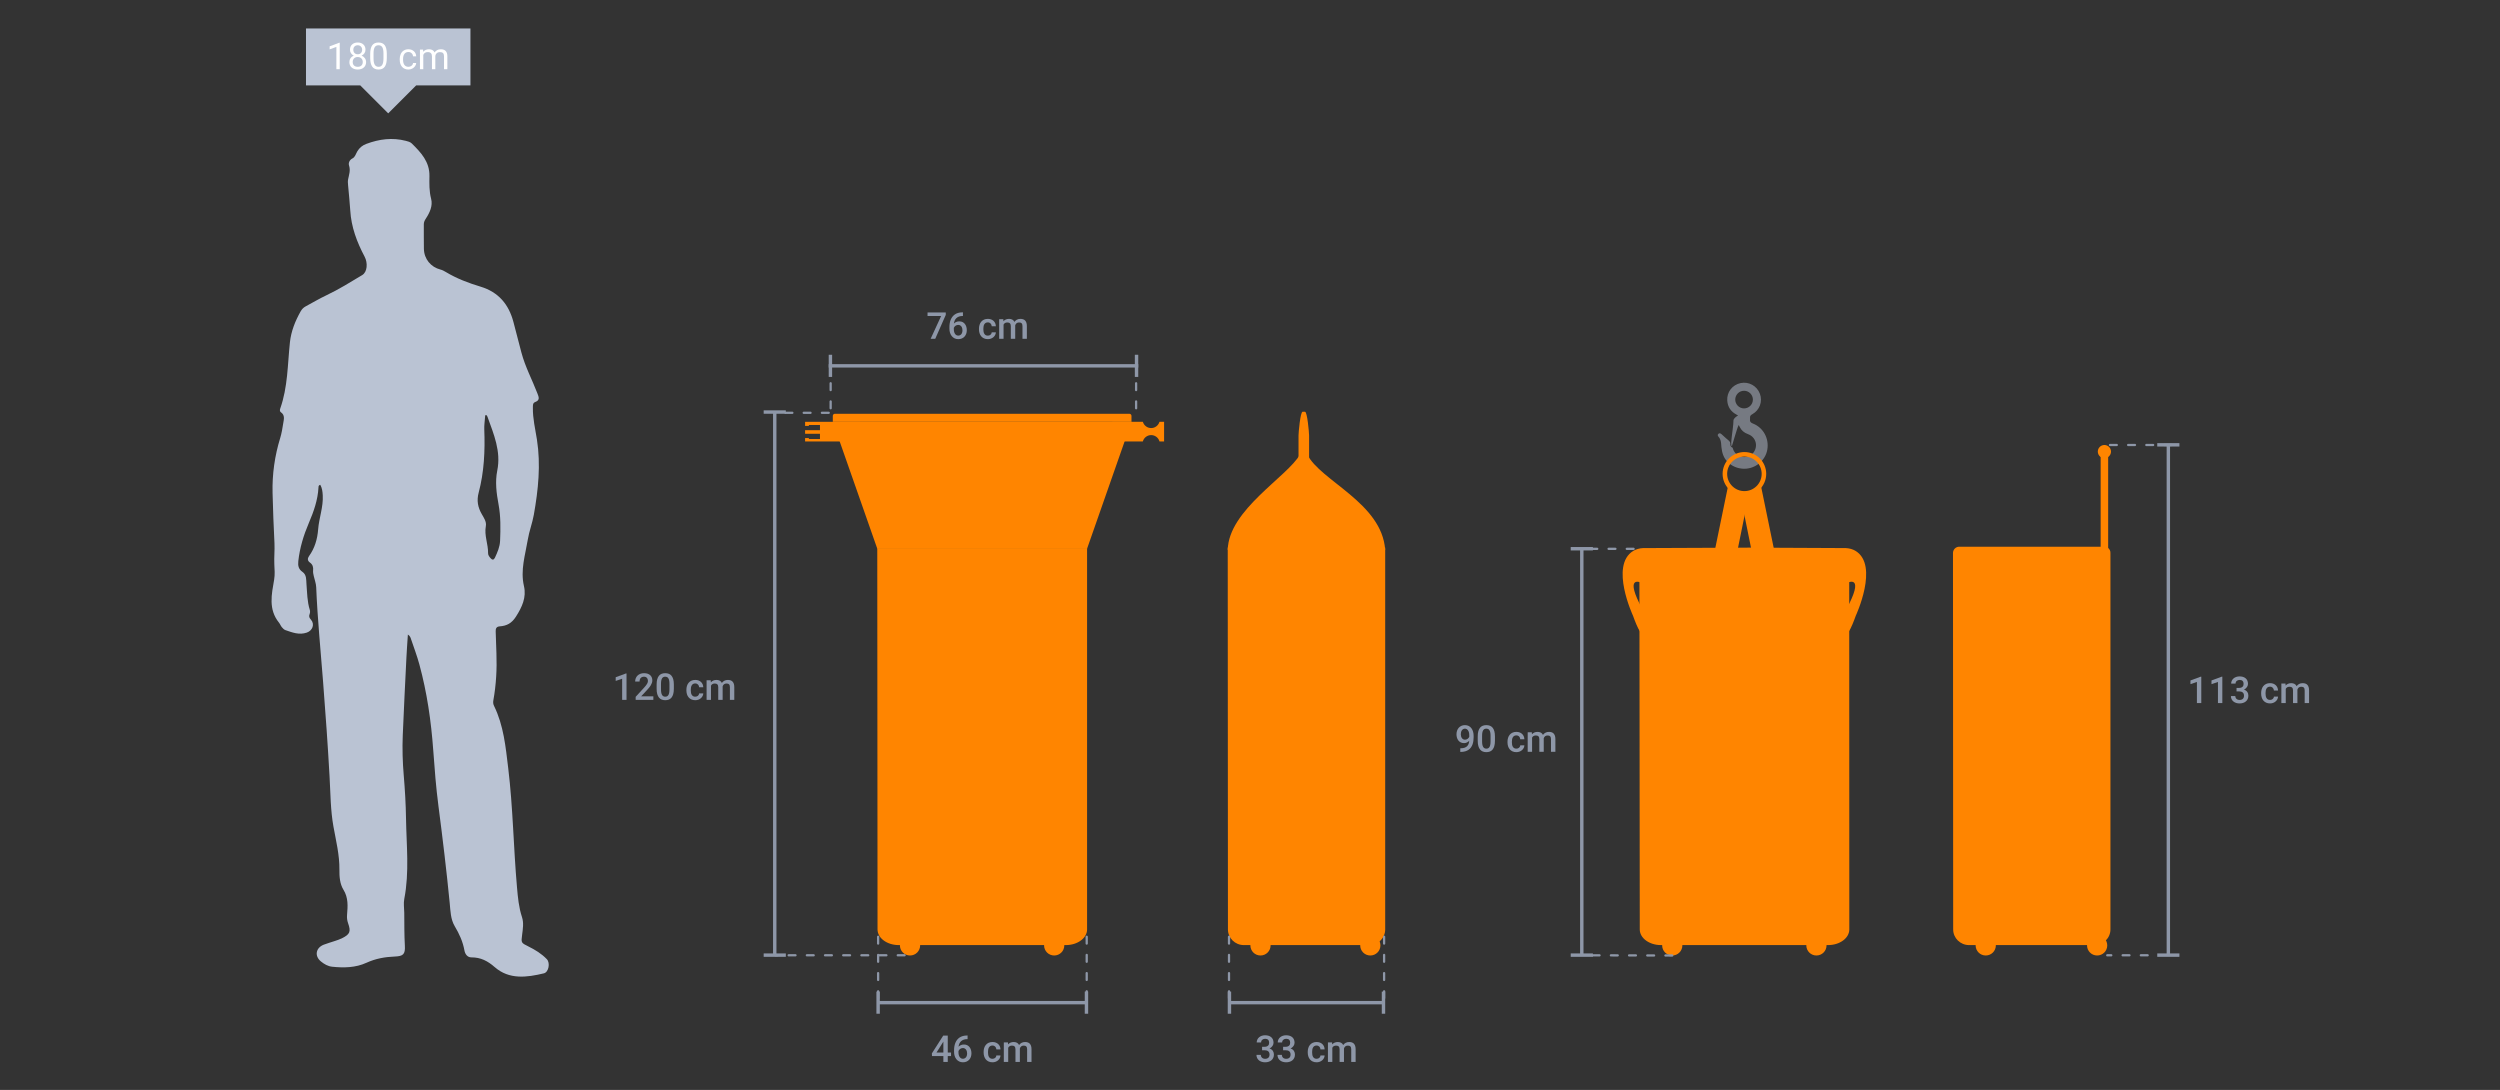 <?xml version="1.0" encoding="UTF-8"?>
<svg xmlns="http://www.w3.org/2000/svg" id="_7022" width="1100" height="479.581" viewBox="0 0 1100 479.581">
  <rect x="0" y="0" width="1100" height="479.581" fill="#333333" stroke="none"/>
  <defs>
    <style>.cls-1,.cls-2,.cls-3,.cls-4,.cls-5,.cls-6{fill:none;}.cls-7,.cls-8{fill:#bac3d3;}.cls-9{fill:#8e97a8;}.cls-10{fill:#8e97a8;}.cls-8{opacity:.5;}.cls-2,.cls-3,.cls-5{stroke:#8e97a8;}.cls-2,.cls-4,.cls-5{stroke-width:1.5px;}.cls-2,.cls-4,.cls-5,.cls-6{stroke-miterlimit:10;}.cls-3{stroke-dasharray:3 5;stroke-linecap:round;stroke-linejoin:round;}.cls-11{fill:#fff;}.cls-4{stroke:#8e97a8;}.cls-5{stroke-linecap:square;}.cls-6{stroke:#ff8500;stroke-width:2px;}.cls-12{fill:#ff8500;}</style>
  </defs>
  <path class="cls-7" d="M179.467,279.199c-.222,3.453-.468,6.637-.625,9.826-.566,11.51-1.159,23.02-1.627,34.534-.24,5.897-.062,11.79.438,17.687.528,6.227.896,12.482.991,18.729.179,11.854,1.541,23.747-.763,35.547-.4,2.046-.023,4.062-.005,6.093.044,4.844-.012,9.685.264,14.529.213,3.742-.749,4.59-4.454,4.731-4.31.165-8.434.901-12.45,2.743-4.761,2.184-9.961,2.28-15.115,1.736-1.838-.194-3.465-1.135-4.906-2.312-2.917-2.383-2.32-6.002,1.255-7.393,1.57-.611,3.207-1.048,4.803-1.595,1.062-.364,2.148-.698,3.148-1.196,3.577-1.78,4.054-2.929,2.73-6.666-.435-1.229-.553-2.417-.444-3.713.318-3.777.596-7.465-1.597-11.015-1.596-2.584-1.813-5.822-1.774-8.812.085-6.481-1.493-12.669-2.621-18.958-1.293-7.208-1.3-14.552-1.7-21.843-.767-13.964-1.777-27.907-2.858-41.85-1.076-13.868-2.465-27.717-3.029-41.621-.07-1.735-.724-3.279-1.072-4.917-.177-.83-.387-1.62-.292-2.471.157-1.42-.169-2.618-1.426-3.498-1.068-.747-1.089-1.803-.385-2.78,2.545-3.529,3.703-7.516,4.03-11.792.386-5.04,2.319-9.87,2.024-15.006-.093-1.614-.267-3.183-1.087-4.604-.8.178-.768.756-.792,1.197-.296,5.503-2.103,10.604-4.237,15.593-2.305,5.392-3.993,10.92-4.635,16.774-.22,2.005.084,3.559,1.831,4.761,1.876,1.291,1.61,3.533,1.758,5.335.314,3.843.287,7.701,1.484,11.433.178.556.097,1.297-.118,1.855-.383.999-.11,1.582.594,2.375,1.803,2.032.694,4.846-1.804,5.704-3.383,1.163-6.366-.046-9.409-1.082-.616-.21-1.161-.79-1.6-1.317-.488-.586-.745-1.362-1.225-1.956-4.765-5.883-3.258-12.457-2.136-18.994.384-2.237.179-4.468.074-6.721-.143-3.074.211-6.172.062-9.246-.359-7.405-.676-14.806-.839-22.221-.181-8.256.956-16.242,3.367-24.106.635-2.072.982-4.245,1.318-6.393.273-1.745.897-3.622-1.07-4.958-.484-.329-.436-1.036-.242-1.583,3.351-9.422,3.229-19.352,4.262-29.112.521-4.926,2.327-9.383,4.721-13.649.53-.944,1.243-1.683,2.207-2.198,3.037-1.623,5.999-3.402,9.108-4.871,5.483-2.59,10.605-5.794,15.785-8.905,2.233-1.341,2.526-5.309,1.039-8.111-3.373-6.358-5.881-13.016-6.309-20.321-.213-3.641-.64-7.27-.94-10.906-.075-.904-.184-1.847-.016-2.723.389-2.032,1.139-3.937.418-6.143-.329-1.007.101-2.419,1.533-3.139,1.15-.579,1.463-2.011,2.102-3.081.947-1.587,2.219-2.634,3.954-3.286,5.669-2.13,11.421-2.886,17.369-1.36.965.248,1.966.488,2.672,1.185,4.029,3.981,7.851,8.027,7.747,14.33-.055,3.329-.134,6.646.743,10.011.8,3.07-.604,6.087-2.35,8.739-.52.79-.881,1.55-.871,2.522.036,3.586-.04,7.174.038,10.759.097,4.471,3.057,8.034,7.32,9.106.866.218,1.69.689,2.467,1.154,4.741,2.842,9.894,4.773,15.129,6.36,7.94,2.407,12.422,7.793,14.481,15.544,1.19,4.481,2.324,8.978,3.513,13.46,1.667,6.283,4.753,12.015,7.07,18.047.618,1.608,1.143,2.909-.996,3.715-1.163.438-1.008,1.547-1.026,2.534-.082,4.751,1.06,9.346,1.783,13.992,1.732,11.138.579,22.143-1.376,33.127-.655,3.678-2.038,7.2-2.635,10.839-1.112,6.769-3.342,13.435-1.695,20.534,1.14,4.911-.834,9.19-3.541,13.426-1.855,2.901-4.033,4.039-7.113,4.257-1.478.105-1.848.948-1.79,2.275.142,3.229.21,6.461.328,9.691.252,6.907-.131,13.773-1.357,20.58-.158.875-.089,1.656.3,2.448,4.243,8.639,5.106,18.032,6.241,27.393,2.107,17.389,2.317,34.911,3.853,52.337.392,4.45.78,8.907,2.214,13.229.819,2.467.391,5.16.053,7.736-.465,3.539-.493,3.541,2.756,5.148,2.976,1.472,5.798,3.189,8.115,5.605,1.576,1.643.824,5.722-1.301,6.232-7.543,1.812-15.243,2.846-21.652-2.76-3.106-2.717-6.173-4.28-10.235-4.264-1.804.007-2.79-1.503-3.065-3.048-.689-3.871-2.264-7.292-4.266-10.647-1.841-3.087-1.876-6.753-2.217-10.233-1.396-14.267-3.107-28.498-4.959-42.708-1.062-8.149-1.696-16.328-2.284-24.505-.919-12.79-2.739-25.409-6.11-37.78-1.014-3.723-2.386-7.35-3.624-11.01-.234-.693-.405-1.473-1.425-2.122ZM213.797,182.601c-.359.117-.334.431-.352.695-.132,1.89-.434,3.762-.36,5.675.366,9.373-.059,18.715-2.473,27.805-.938,3.531-.345,6.449,1.358,9.425.941,1.644,2.163,3.367,1.8,5.297-.768,4.094,1.055,7.9.987,11.891-.015.905.548,1.575,1.097,2.22.755.885,1.442.807,1.929-.246,1.093-2.362,2.149-4.742,2.258-7.406.22-5.377.303-10.751-.689-16.075-.918-4.928-1.554-9.886-.548-14.859,1.704-8.423-1.531-15.91-4.257-23.506-.133-.371-.269-.809-.75-.916Z"></path>
  <path class="cls-12" d="M468.971,415.839h-73.512c-5.161,0-9.344-3.08-9.344-6.88l-.116-167.789h92.316v167.789c0,3.8-4.184,6.88-9.344,6.88Z"></path>
  <polygon class="cls-12" points="478.315 241.423 385.998 241.423 366.435 185.601 497.849 185.601 478.315 241.423"></polygon>
  <path class="cls-12" d="M367.349,182.062h129.587c.504,0,.914.409.914.914v2.625h-131.415v-2.625c0-.504.409-.914.914-.914Z"></path>
  <circle class="cls-12" cx="400.412" cy="415.969" r="4.45"></circle>
  <circle class="cls-12" cx="463.845" cy="415.969" r="4.45"></circle>
  <path class="cls-12" d="M602.471,415.839h-55.169c-3.873,0-7.012-3.08-7.012-6.88l-.087-168.046h69.281v168.046c0,3.8-3.14,6.88-7.012,6.88Z"></path>
  <circle class="cls-12" cx="554.616" cy="415.969" r="4.45"></circle>
  <circle class="cls-12" cx="602.941" cy="415.969" r="4.45"></circle>
  <path class="cls-12" d="M921.578,415.839h-55.169c-3.873,0-7.012-3.08-7.012-6.88l-.085-165.645c-.001-1.525,1.235-2.762,2.76-2.762h63.863c1.467,0,2.656,1.189,2.656,2.656v165.751c0,3.8-3.14,6.88-7.012,6.88Z"></path>
  <circle class="cls-12" cx="873.724" cy="415.969" r="4.45"></circle>
  <circle class="cls-12" cx="922.742" cy="415.969" r="4.45"></circle>
  <path class="cls-12" d="M575.428,206.844h-3.504c-.315,0-.571-.344-.571-.767v-14.469c0-1.332.803-10.433,1.794-10.433h1.057c.991,0,1.794,9.101,1.794,10.433v14.469c0,.424-.256.767-.571.767Z"></path>
  <path class="cls-12" d="M609.483,241.933h-69.281c.385-17.645,26.381-32.227,31.823-42.009h3.15c5.77,11.674,32.882,21.332,34.308,42.009Z"></path>
  <polygon class="cls-7" points="134.636 12.526 134.636 37.572 158.511 37.572 170.814 49.875 183.118 37.572 206.993 37.572 206.993 12.526 134.636 12.526"></polygon>
  <rect class="cls-1" x="126.454" y="18.225" width="88.721" height="28.391"></rect>
  <path class="cls-11" d="M149.483,30.437h-1.478v-9.803l-2.966,1.089v-1.335l4.214-1.583h.231v11.632Z"></path>
  <path class="cls-11" d="M160.812,21.882c0,.578-.152,1.092-.457,1.542-.305.45-.717.803-1.236,1.057.604.26,1.083.639,1.435,1.137.352.498.529,1.062.529,1.693,0,1.002-.338,1.799-1.014,2.393s-1.565.891-2.667.891c-1.113,0-2.005-.298-2.676-.894-.67-.596-1.005-1.393-1.005-2.389,0-.625.171-1.19.513-1.693.342-.504.815-.885,1.419-1.145-.514-.254-.919-.607-1.216-1.058-.297-.45-.445-.962-.445-1.534,0-.975.313-1.749.939-2.322.625-.572,1.449-.858,2.473-.858,1.018,0,1.84.286,2.468.858.628.573.942,1.347.942,2.322ZM159.612,27.281c0-.647-.206-1.174-.616-1.583-.411-.408-.947-.612-1.61-.612s-1.194.201-1.594.604c-.4.403-.6.933-.6,1.59s.195,1.174.585,1.55.931.565,1.626.565c.689,0,1.23-.19,1.622-.568s.588-.894.588-1.546ZM157.402,19.911c-.578,0-1.046.179-1.403.537-.358.357-.537.844-.537,1.459,0,.588.176,1.064.528,1.427.352.363.823.545,1.412.545s1.059-.182,1.411-.545c.352-.363.529-.838.529-1.427s-.183-1.068-.549-1.44c-.366-.371-.83-.556-1.391-.556Z"></path>
  <path class="cls-11" d="M170.194,25.5c0,1.723-.294,3.003-.882,3.84s-1.508,1.256-2.759,1.256c-1.235,0-2.149-.41-2.743-1.228s-.901-2.042-.922-3.669v-1.963c0-1.702.294-2.966.882-3.792.588-.827,1.511-1.24,2.767-1.24,1.246,0,2.163.399,2.751,1.196.588.798.891,2.029.906,3.693v1.908ZM168.723,23.488c0-1.246-.175-2.153-.525-2.723-.35-.57-.903-.855-1.662-.855-.752,0-1.301.283-1.645.851-.345.567-.522,1.439-.533,2.616v2.353c0,1.251.182,2.174.544,2.771.363.596.913.894,1.65.894.726,0,1.265-.281,1.618-.843.352-.561.537-1.447.553-2.655v-2.409Z"></path>
  <path class="cls-11" d="M179.71,29.395c.525,0,.983-.159,1.375-.477s.609-.715.652-1.192h1.392c-.027.493-.196.962-.509,1.407-.313.445-.731.8-1.252,1.065-.522.265-1.075.398-1.658.398-1.171,0-2.103-.391-2.794-1.173s-1.038-1.851-1.038-3.208v-.247c0-.837.154-1.582.461-2.234.308-.652.749-1.158,1.324-1.519.575-.36,1.255-.541,2.04-.541.965,0,1.766.289,2.405.867.639.578.979,1.328,1.022,2.25h-1.392c-.043-.557-.253-1.014-.632-1.372-.379-.357-.847-.537-1.403-.537-.748,0-1.327.269-1.737.807s-.616,1.316-.616,2.333v.278c0,.991.204,1.754.612,2.29.408.536.991.803,1.749.803Z"></path>
  <path class="cls-11" d="M186.167,21.834l.04.954c.631-.742,1.481-1.113,2.552-1.113,1.203,0,2.022.461,2.457,1.384.287-.414.659-.748,1.117-1.002s1-.382,1.626-.382c1.887,0,2.846 1,2.878,2.998v5.764h-1.471v-5.677c0-.615-.141-1.075-.421-1.379-.281-.305-.753-.457-1.415-.457-.546,0-1.0.163-1.36.489-.36.326-.57.765-.628,1.316v5.708h-1.479v-5.637c0-1.251-.612-1.877-1.836-1.877-.965,0-1.625.411-1.98,1.232v6.281h-1.471v-8.602h1.392Z"></path>
  <line class="cls-2" x1="340.889" y1="181.303" x2="340.889" y2="420.254"></line>
  <rect class="cls-10" x="336.014" y="180.553" width="9.75" height="1.5"></rect>
  <rect class="cls-10" x="336.014" y="419.504" width="9.75" height="1.5"></rect>
  <line class="cls-4" x1="478.041" y1="441.167" x2="386.372" y2="441.167"></line>
  <rect class="cls-9" x="477.291" y="436.292" width="1.5" height="9.75"></rect>
  <rect class="cls-9" x="385.622" y="436.292" width="1.5" height="9.75"></rect>
  <line class="cls-5" x1="500.079" y1="160.972" x2="365.383" y2="160.972"></line>
  <rect class="cls-10" x="499.329" y="156.097" width="1.5" height="9.75"></rect>
  <rect class="cls-10" x="364.633" y="156.097" width="1.5" height="9.75"></rect>
  <line class="cls-3" x1="499.889" y1="160.633" x2="499.889" y2="181.622"></line>
  <line class="cls-3" x1="478.151" y1="412.17" x2="478.151" y2="442.678"></line>
  <line class="cls-3" x1="386.379" y1="412.17" x2="386.379" y2="440.167"></line>
  <line class="cls-3" x1="398.015" y1="420.327" x2="341.186" y2="420.327"></line>
  <line class="cls-3" x1="364.633" y1="181.631" x2="340.889" y2="181.631"></line>
  <line class="cls-3" x1="365.485" y1="160.633" x2="365.485" y2="181.622"></line>
  <rect class="cls-1" x="385.83" y="136.854" width="88.721" height="24.542"></rect>
  <path class="cls-9" d="M416.138,138.562l-4.627,10.503h-2.027l4.619-10.025h-5.986v-1.551h8.022v1.073Z"></path>
  <path class="cls-9" d="M423.69,137.434v1.599h-.135c-.63,0-1.175.087-1.634.262-.459.176-.843.414-1.153.716-.31.303-.55.656-.719,1.062-.17.405-.281.836-.334,1.292.297-.312.646-.551,1.049-.716.403-.164.846-.246,1.328-.246.562,0,1.051.107,1.467.322.416.215.759.502,1.029.862.271.36.472.774.605,1.24.132.467.199.949.199,1.447,0,.557-.084,1.074-.251,1.554-.167.48-.411.897-.731,1.253-.321.354-.714.635-1.181.839s-.997.306-1.59.306c-.631,0-1.187-.123-1.669-.369-.482-.247-.889-.579-1.22-.998-.332-.419-.582-.901-.751-1.447-.17-.546-.254-1.121-.254-1.726v-.755c0-.572.043-1.13.131-1.674.088-.543.227-1.055.417-1.534.191-.479.438-.921.74-1.324.302-.402.665-.75,1.089-1.041.424-.292.913-.519,1.467-.68.554-.162,1.181-.243,1.88-.243h.223ZM421.616,142.96c-.223,0-.436.034-.64.103-.204.068-.39.161-.557.277-.167.117-.313.255-.438.414s-.224.328-.298.509v.596c0,.462.052.868.155,1.221.103.352.243.645.417.879s.379.409.612.528c.233.119.482.179.748.179.291,0,.552-.057.783-.171.231-.113.427-.274.588-.48.162-.207.285-.453.37-.739.085-.286.127-.602.127-.946,0-.323-.04-.628-.119-.914-.08-.287-.198-.537-.354-.752s-.351-.386-.585-.513c-.233-.127-.503-.19-.81-.19Z"></path>
  <path class="cls-9" d="M434.647,147.683c.233,0,.452-.036.656-.107.204-.072.382-.173.533-.303.151-.13.273-.284.366-.465.093-.18.144-.376.155-.588h1.82c-.016.413-.118.803-.306,1.168-.189.366-.44.685-.755.958-.315.273-.683.488-1.101.644-.419.156-.867.234-1.344.234-.663,0-1.239-.114-1.73-.342s-.898-.538-1.224-.931c-.326-.392-.569-.851-.728-1.375-.159-.524-.239-1.081-.239-1.67v-.278c0-.588.08-1.145.239-1.669.159-.525.401-.984.728-1.38.326-.395.732-.706,1.22-.934.488-.229,1.062-.343,1.725-.343.519,0,.993.08,1.419.239s.792.381,1.097.668c.305.286.543.628.715,1.025.172.398.267.835.282,1.312h-1.82c-.011-.228-.057-.445-.139-.651-.083-.207-.196-.388-.342-.541-.146-.153-.322-.275-.529-.366-.207-.09-.44-.135-.7-.135-.393,0-.716.081-.97.242-.254.162-.456.373-.604.633s-.251.556-.306.89-.084.671-.084,1.01v.278c0,.351.028.69.084,1.022.056.332.158.627.306.887s.349.47.6.628c.252.159.577.239.974.239Z"></path>
  <path class="cls-9" d="M441.452,140.463l.056.898c.286-.334.635-.594,1.045-.779s.889-.278,1.435-.278c.525,0,.994.105,1.407.315.414.21.731.545.954,1.006.286-.402.648-.724,1.085-.962.437-.238.955-.358,1.554-.358.445,0,.843.06,1.192.18.35.119.645.307.887.565.241.257.426.587.557.989.129.403.195.888.195,1.455v5.573h-1.932v-5.581c0-.318-.036-.579-.107-.783s-.175-.367-.31-.489c-.135-.121-.297-.206-.485-.254-.189-.048-.402-.071-.64-.071-.44,0-.799.117-1.077.353-.278.235-.473.545-.585.926,0,.027.001.055.004.084.002.029.004.057.004.083v5.732h-1.932v-5.558c0-.302-.036-.556-.107-.763-.072-.207-.175-.374-.31-.501-.135-.127-.298-.219-.489-.274s-.405-.083-.644-.083c-.413,0-.754.084-1.022.254s-.476.4-.624.691v6.233h-1.932v-8.602h1.821Z"></path>
  <rect class="cls-1" x="387.875" y="455.039" width="88.721" height="24.542"></rect>
  <path class="cls-9" d="M417.014,463.124h1.439v1.55h-1.439v2.576h-1.932v-2.576h-5.001l-.056-1.176,4.993-7.824h1.996v7.45ZM412.053,463.124h3.029v-4.834l-.144.254-2.886,4.58Z"></path>
  <path class="cls-9" d="M425.735,455.618v1.599h-.135c-.63,0-1.175.087-1.634.262-.459.176-.843.414-1.153.716-.31.303-.55.656-.719,1.062-.17.405-.281.836-.334,1.292.297-.312.646-.551,1.049-.716.403-.164.846-.246,1.328-.246.562,0,1.051.107,1.467.322.416.215.759.502,1.029.862.271.36.472.774.605,1.24.132.467.199.949.199,1.447,0,.557-.084,1.074-.251,1.554-.167.48-.411.897-.731,1.253-.321.354-.714.635-1.181.839s-.997.306-1.59.306c-.631,0-1.187-.123-1.669-.369-.482-.247-.889-.579-1.22-.998-.332-.419-.582-.901-.751-1.447-.17-.546-.254-1.121-.254-1.726v-.755c0-.572.043-1.13.131-1.674.088-.543.227-1.055.417-1.534.191-.479.438-.921.74-1.324.302-.402.665-.75,1.089-1.041.424-.292.913-.519,1.467-.68.554-.162,1.181-.243,1.88-.243h.223ZM423.661,461.144c-.223,0-.436.034-.64.103-.204.068-.39.161-.557.277-.167.117-.313.255-.438.414s-.224.328-.298.509v.596c0,.462.052.868.155,1.221.103.352.243.645.417.879s.379.409.612.528c.233.119.482.179.748.179.291,0,.552-.057.783-.171.231-.113.427-.274.588-.48.162-.207.285-.453.37-.739.085-.286.127-.602.127-.946,0-.323-.04-.628-.119-.914-.08-.287-.198-.537-.354-.752s-.351-.386-.585-.513c-.233-.127-.503-.19-.81-.19Z"></path>
  <path class="cls-9" d="M436.691,465.867c.233,0,.452-.036.656-.107.204-.072.382-.173.533-.303.151-.13.273-.284.366-.465.093-.18.144-.376.155-.588h1.82c-.016.413-.118.803-.306,1.168-.189.366-.44.685-.755.958-.315.273-.683.488-1.101.644-.419.156-.867.234-1.344.234-.663,0-1.239-.114-1.73-.342s-.898-.538-1.224-.931c-.326-.392-.569-.851-.728-1.375-.159-.524-.239-1.081-.239-1.67v-.278c0-.588.08-1.145.239-1.669.159-.525.401-.984.728-1.38.326-.395.732-.706,1.22-.934.488-.229,1.062-.343,1.725-.343.519,0,.993.08,1.419.239s.792.381,1.097.668c.305.286.543.628.715,1.025.172.398.267.835.282,1.312h-1.82c-.011-.228-.057-.445-.139-.651-.083-.207-.196-.388-.342-.541-.146-.153-.322-.275-.529-.366-.207-.09-.44-.135-.7-.135-.393,0-.716.081-.97.242-.254.162-.456.373-.604.633s-.251.556-.306.89-.084.671-.084,1.01v.278c0,.351.028.69.084,1.022.056.332.158.627.306.887s.349.47.6.628c.252.159.577.239.974.239Z"></path>
  <path class="cls-9" d="M443.497,458.647l.056.898c.286-.334.635-.594,1.045-.779s.889-.278,1.435-.278c.525,0,.994.105,1.407.315.414.21.731.545.954,1.006.286-.402.648-.724,1.085-.962.437-.238.955-.358,1.554-.358.445,0,.843.06,1.192.18.35.119.645.307.887.565.241.257.426.587.557.989.129.403.195.888.195,1.455v5.573h-1.932v-5.581c0-.318-.036-.579-.107-.783s-.175-.367-.31-.489c-.135-.121-.297-.206-.485-.254-.189-.048-.402-.071-.64-.071-.44,0-.799.117-1.077.353-.278.235-.473.545-.585.926,0,.027.001.055.004.084.002.029.004.057.004.083v5.732h-1.932v-5.558c0-.302-.036-.556-.107-.763-.072-.207-.175-.374-.31-.501-.135-.127-.298-.219-.489-.274s-.405-.083-.644-.083c-.413,0-.754.084-1.022.254s-.476.4-.624.691v6.233h-1.932v-8.602h1.821Z"></path>
  <path class="cls-12" d="M804.354,415.839h-73.512c-5.161,0-9.344-3.08-9.344-6.88l-.156-154.737h92.316l.039,154.737c0,3.8-4.184,6.88-9.344,6.88Z"></path>
  <circle class="cls-12" cx="735.795" cy="415.969" r="4.45"></circle>
  <circle class="cls-12" cx="799.228" cy="415.969" r="4.45"></circle>
  <line class="cls-4" x1="608.733" y1="441.167" x2="540.953" y2="441.167"></line>
  <rect class="cls-9" x="607.983" y="436.292" width="1.5" height="9.75"></rect>
  <rect class="cls-9" x="540.203" y="436.292" width="1.5" height="9.75"></rect>
  <line class="cls-3" x1="609.008" y1="412.17" x2="609.008" y2="442.678"></line>
  <line class="cls-3" x1="540.765" y1="412.17" x2="540.765" y2="440.167"></line>
  <rect class="cls-1" x="530.483" y="455.039" width="88.721" height="24.542"></rect>
  <path class="cls-9" d="M555.316,460.58h1.145c.334,0,.623-.044.867-.132.244-.087.448-.208.612-.361.164-.153.286-.339.366-.557.079-.218.119-.458.119-.724,0-.551-.144-.98-.434-1.284-.289-.305-.73-.457-1.324-.457-.254,0-.49.039-.708.115-.217.077-.405.185-.565.326s-.284.31-.373.509c-.09.199-.135.423-.135.672h-1.932c0-.456.092-.877.274-1.264.183-.388.438-.723.763-1.006.326-.284.716-.505,1.169-.664s.947-.238,1.482-.238c.551,0,1.055.07,1.511.21.456.141.847.349,1.173.624.326.276.579.619.759,1.03.18.41.271.886.271,1.427,0,.233-.038.469-.111.708-.075.238-.186.468-.334.688-.148.22-.334.427-.557.62s-.482.356-.779.489c.355.122.656.276.902.465.247.189.447.4.601.636.153.236.266.489.338.76.071.271.107.548.107.835,0,.54-.098,1.022-.294,1.446-.196.425-.468.781-.815,1.069-.347.289-.758.509-1.232.66-.474.151-.987.227-1.539.227-.503,0-.984-.069-1.443-.207s-.863-.343-1.212-.616c-.35-.273-.628-.613-.835-1.022-.206-.408-.31-.88-.31-1.415h1.932c0,.255.045.488.135.7.09.212.217.394.381.544.165.151.363.268.597.35.233.083.493.124.779.124.599,0,1.071-.159,1.415-.477.344-.317.517-.779.517-1.383,0-.329-.05-.612-.151-.852-.101-.238-.244-.435-.43-.592s-.409-.272-.671-.346c-.263-.074-.558-.111-.887-.111h-1.145v-1.526Z"></path>
  <path class="cls-9" d="M564.571,460.58h1.145c.334,0,.623-.044.867-.132.244-.087.448-.208.612-.361.164-.153.286-.339.366-.557.079-.218.119-.458.119-.724,0-.551-.144-.98-.434-1.284-.289-.305-.73-.457-1.324-.457-.254,0-.49.039-.708.115-.217.077-.405.185-.565.326s-.284.31-.373.509c-.09.199-.135.423-.135.672h-1.932c0-.456.092-.877.274-1.264.183-.388.438-.723.763-1.006.326-.284.716-.505,1.169-.664s.947-.238,1.482-.238c.551,0,1.055.07,1.511.21.456.141.847.349,1.173.624.326.276.579.619.759,1.03.18.41.271.886.271,1.427,0,.233-.038.469-.111.708-.075.238-.186.468-.334.688-.148.22-.334.427-.557.62s-.482.356-.779.489c.355.122.656.276.902.465.247.189.447.4.601.636.153.236.266.489.338.76.071.271.107.548.107.835,0,.54-.098,1.022-.294,1.446-.196.425-.468.781-.815,1.069-.347.289-.758.509-1.232.66-.474.151-.987.227-1.539.227-.503,0-.984-.069-1.443-.207s-.863-.343-1.212-.616c-.35-.273-.628-.613-.835-1.022-.206-.408-.31-.88-.31-1.415h1.932c0,.255.045.488.135.7.09.212.217.394.381.544.165.151.363.268.597.35.233.083.493.124.779.124.599,0,1.071-.159,1.415-.477.344-.317.517-.779.517-1.383,0-.329-.05-.612-.151-.852-.101-.238-.244-.435-.43-.592s-.409-.272-.671-.346c-.263-.074-.558-.111-.887-.111h-1.145v-1.526Z"></path>
  <path class="cls-9" d="M579.303,465.867c.233,0,.452-.036.656-.107.204-.072.382-.173.533-.303.151-.13.273-.284.366-.465.093-.18.144-.376.155-.588h1.82c-.016.413-.118.803-.306,1.168-.189.366-.44.685-.755.958-.315.273-.683.488-1.101.644-.419.156-.867.234-1.344.234-.663,0-1.239-.114-1.73-.342s-.898-.538-1.224-.931c-.326-.392-.569-.851-.728-1.375-.159-.524-.239-1.081-.239-1.67v-.278c0-.588.08-1.145.239-1.669.159-.525.401-.984.728-1.38.326-.395.732-.706,1.22-.934.488-.229,1.062-.343,1.725-.343.519,0,.993.08,1.419.239s.792.381,1.097.668c.305.286.543.628.715,1.025.172.398.267.835.282,1.312h-1.82c-.011-.228-.057-.445-.139-.651-.083-.207-.196-.388-.342-.541-.146-.153-.322-.275-.529-.366-.207-.09-.44-.135-.7-.135-.393,0-.716.081-.97.242-.254.162-.456.373-.604.633s-.251.556-.306.89-.084.671-.084,1.01v.278c0,.351.028.69.084,1.022.056.332.158.627.306.887s.349.47.6.628c.252.159.577.239.974.239Z"></path>
  <path class="cls-9" d="M586.109,458.647l.056.898c.286-.334.635-.594,1.045-.779s.889-.278,1.435-.278c.525,0,.994.105,1.407.315.414.21.731.545.954,1.006.286-.402.648-.724,1.085-.962.437-.238.955-.358,1.554-.358.445,0,.843.06,1.192.18.35.119.645.307.887.565.241.257.426.587.557.989.129.403.195.888.195,1.455v5.573h-1.932v-5.581c0-.318-.036-.579-.107-.783s-.175-.367-.31-.489c-.135-.121-.297-.206-.485-.254-.189-.048-.402-.071-.64-.071-.44,0-.799.117-1.077.353-.278.235-.473.545-.585.926,0,.027.001.055.004.084.002.029.004.057.004.083v5.732h-1.932v-5.558c0-.302-.036-.556-.107-.763-.072-.207-.175-.374-.31-.501-.135-.127-.298-.219-.489-.274s-.405-.083-.644-.083c-.413,0-.754.084-1.022.254s-.476.4-.624.691v6.233h-1.932v-8.602h1.821Z"></path>
  <rect class="cls-1" x="252.465" y="295.719" width="88.721" height="24.542"></rect>
  <path class="cls-9" d="M275.669,307.931h-1.924v-9.294l-2.838.97v-1.63l4.516-1.661h.247v11.615Z"></path>
  <path class="cls-9" d="M287.476,307.931h-7.784v-1.327l3.769-4.11c.318-.351.582-.661.791-.935s.377-.522.501-.747c.124-.226.212-.436.262-.633.05-.195.076-.392.076-.588,0-.265-.039-.51-.115-.735-.077-.226-.189-.42-.334-.585-.146-.164-.325-.292-.537-.385-.212-.093-.456-.14-.731-.14-.334,0-.624.053-.871.159s-.451.253-.612.441-.284.413-.366.676c-.082.262-.123.55-.123.862h-1.932c0-.509.086-.987.258-1.435.172-.448.425-.839.759-1.173s.745-.598,1.232-.791,1.044-.29,1.669-.29c.578,0,1.092.075,1.542.227.451.15.831.364,1.141.64s.546.611.708,1.006.243.833.243,1.315c0,.36-.059.717-.175,1.069s-.278.704-.485,1.054-.453.701-.739,1.054-.599.706-.939,1.062l-2.584,2.767h5.375v1.542Z"></path>
  <path class="cls-9" d="M296.492,303.058c0,.917-.09,1.694-.27,2.333-.181.639-.435,1.158-.764,1.559s-.725.69-1.188.87c-.464.181-.982.271-1.554.271-.567,0-1.084-.09-1.55-.271-.467-.18-.867-.47-1.201-.87s-.592-.92-.775-1.559c-.183-.639-.274-1.416-.274-2.333v-1.869c0-.917.09-1.693.27-2.329s.436-1.151.768-1.547c.331-.395.73-.68,1.196-.855s.983-.262,1.55-.262c.573,0,1.092.087,1.559.262.466.175.865.46,1.196.855.332.396.587.911.768,1.547.18.636.27,1.412.27,2.329v1.869ZM294.56,300.894c0-.588-.041-1.082-.123-1.482s-.203-.724-.362-.97c-.159-.247-.353-.425-.585-.533-.231-.108-.494-.163-.791-.163s-.56.055-.791.163-.425.286-.585.533c-.159.246-.279.569-.361.97-.083.4-.123.894-.123,1.482v2.441c0,.583.043,1.078.127,1.486.085.408.206.739.366.994.159.254.355.44.588.557.233.116.498.175.795.175.302,0,.567-.059.795-.175.228-.117.42-.303.577-.557.156-.255.274-.586.353-.994s.119-.903.119-1.486v-2.441Z"></path>
  <path class="cls-9" d="M305.913,306.548c.233,0,.452-.036.656-.107.204-.072.382-.173.533-.303.151-.13.273-.284.366-.465.093-.18.144-.376.155-.588h1.82c-.016.413-.118.803-.306,1.168-.189.366-.44.685-.755.958-.315.273-.683.488-1.101.644-.419.156-.867.234-1.344.234-.663,0-1.239-.114-1.73-.342s-.898-.538-1.224-.931c-.326-.392-.569-.851-.728-1.375-.159-.524-.239-1.081-.239-1.67v-.278c0-.588.08-1.145.239-1.669.159-.525.401-.984.728-1.38.326-.395.732-.706,1.22-.934.488-.229,1.062-.343,1.725-.343.519,0,.993.08,1.419.239s.792.381,1.097.668c.305.286.543.628.715,1.025.172.398.267.835.282,1.312h-1.82c-.011-.228-.057-.445-.139-.651-.083-.207-.196-.388-.342-.541-.146-.153-.322-.275-.529-.366-.207-.09-.44-.135-.7-.135-.393,0-.716.081-.97.242-.254.162-.456.373-.604.633s-.251.556-.306.89-.084.671-.084,1.01v.278c0,.351.028.69.084,1.022.056.332.158.627.306.887s.349.47.6.628c.252.159.577.239.974.239Z"></path>
  <path class="cls-9" d="M312.719,299.328l.056.898c.286-.334.635-.594,1.045-.779s.889-.278,1.435-.278c.525,0,.994.105,1.407.315.414.21.731.545.954,1.006.286-.402.648-.724,1.085-.962.437-.238.955-.358,1.554-.358.445,0,.843.06,1.192.18.35.119.645.307.887.565.241.257.426.587.557.989.129.403.195.888.195,1.455v5.573h-1.932v-5.581c0-.318-.036-.579-.107-.783s-.175-.367-.31-.489c-.135-.121-.297-.206-.485-.254-.189-.048-.402-.071-.64-.071-.44,0-.799.117-1.077.353-.278.235-.473.545-.585.926,0,.027.001.055.004.084.002.029.004.057.004.083v5.732h-1.932v-5.558c0-.302-.036-.556-.107-.763-.072-.207-.175-.374-.31-.501-.135-.127-.298-.219-.489-.274s-.405-.083-.644-.083c-.413,0-.754.084-1.022.254s-.476.4-.624.691v6.233h-1.932v-8.602h1.821Z"></path>
  <line class="cls-2" x1="695.992" y1="241.445" x2="695.992" y2="420.254"></line>
  <rect class="cls-10" x="691.117" y="240.695" width="9.75" height="1.5"></rect>
  <rect class="cls-10" x="691.117" y="419.504" width="9.75" height="1.5"></rect>
  <line class="cls-3" x1="735.795" y1="420.422" x2="696.289" y2="420.329"></line>
  <line class="cls-3" x1="718.782" y1="241.487" x2="695.992" y2="241.487"></line>
  <rect class="cls-1" x="629.482" y="318.579" width="66.51" height="24.542"></rect>
  <path class="cls-9" d="M642.677,329.24c.689,0,1.268-.083,1.737-.25s.85-.398,1.141-.692c.291-.294.506-.643.644-1.045.138-.403.223-.838.254-1.304-.291.307-.629.555-1.014.743-.385.189-.802.282-1.252.282-.567,0-1.059-.106-1.475-.318-.416-.212-.764-.497-1.042-.855-.278-.357-.485-.771-.62-1.24-.135-.469-.203-.958-.203-1.467,0-.557.084-1.08.251-1.57s.41-.918.728-1.284c.318-.365.709-.654,1.173-.866s.995-.318,1.594-.318c.636,0,1.191.126,1.666.378.474.252.869.592,1.185,1.022s.552.929.711,1.499c.159.569.239,1.172.239,1.809v.628c0,.557-.037,1.103-.111,1.638s-.199,1.042-.374,1.519c-.175.477-.405.917-.691,1.32-.286.402-.64.75-1.062,1.041-.421.292-.918.519-1.491.684-.572.165-1.232.247-1.98.247h-.159v-1.599h.151ZM644.593,325.464c.207,0,.406-.032.597-.096.19-.064.367-.15.528-.262s.306-.244.434-.398c.127-.154.233-.321.318-.501v-.756c0-.461-.05-.869-.151-1.225-.101-.354-.237-.651-.41-.89-.172-.239-.372-.419-.6-.541s-.469-.183-.724-.183c-.291,0-.551.064-.779.19-.228.127-.418.301-.572.52-.154.221-.272.477-.353.771-.083.294-.123.608-.123.942,0,.318.037.623.111.914.074.292.187.549.338.771.151.223.342.401.572.536.231.136.502.203.815.203Z"></path>
  <path class="cls-9" d="M657.775,325.917c0,.917-.09,1.695-.27,2.334-.181.639-.435,1.158-.764,1.558-.329.4-.725.69-1.188.871-.464.18-.982.271-1.554.271-.567,0-1.084-.091-1.55-.271-.467-.181-.867-.471-1.201-.871-.334-.399-.592-.919-.775-1.558-.183-.639-.274-1.417-.274-2.334v-1.868c0-.917.09-1.693.27-2.33.18-.636.436-1.151.768-1.546.331-.395.73-.68,1.196-.855s.983-.263,1.55-.263c.573,0,1.092.088,1.559.263.466.175.865.46,1.196.855.332.395.587.91.768,1.546.18.637.27,1.413.27,2.33v1.868ZM655.843,323.755c0-.589-.041-1.083-.123-1.483-.082-.399-.203-.724-.362-.97-.159-.246-.353-.424-.585-.532-.231-.109-.494-.163-.791-.163s-.56.054-.791.163c-.231.108-.425.286-.585.532-.159.246-.279.57-.361.97-.083.4-.123.894-.123,1.483v2.44c0,.583.043,1.079.127,1.486.085.408.206.74.366.994.159.255.355.44.588.557.233.116.498.175.795.175.302,0,.567-.059.795-.175s.42-.302.577-.557c.156-.254.274-.586.353-.994.08-.407.119-.903.119-1.486v-2.44Z"></path>
  <path class="cls-9" d="M667.196,329.407c.233,0,.452-.035.656-.107.204-.071.382-.172.533-.302.151-.13.273-.285.366-.465.093-.181.144-.377.155-.589h1.82c-.016.413-.118.803-.306,1.169-.189.365-.44.685-.755.958-.315.273-.683.487-1.101.644-.419.156-.867.235-1.344.235-.663,0-1.239-.114-1.73-.343-.49-.228-.898-.537-1.224-.93-.326-.393-.569-.851-.728-1.376-.159-.524-.239-1.081-.239-1.669v-.278c0-.589.08-1.145.239-1.67.159-.524.401-.984.728-1.379.326-.396.732-.707,1.22-.935s1.062-.342,1.725-.342c.519,0,.993.079,1.419.238s.792.382,1.097.668.543.628.715,1.025c.172.398.267.835.282,1.312h-1.82c-.011-.229-.057-.445-.139-.652-.083-.207-.196-.387-.342-.541-.146-.153-.322-.275-.529-.365-.207-.09-.44-.135-.7-.135-.393,0-.716.08-.97.242-.254.161-.456.372-.604.632s-.251.557-.306.891-.084.671-.084,1.01v.278c0,.35.028.69.084,1.022s.158.627.306.887.349.469.6.628c.252.159.577.238.974.238Z"></path>
  <path class="cls-9" d="M674.002,322.188l.056.898c.286-.334.635-.594,1.045-.779s.889-.278,1.435-.278c.525,0,.994.104,1.407.315.414.209.731.544.954,1.005.286-.402.648-.723,1.085-.962.437-.238.955-.357,1.554-.357.445,0,.843.06,1.192.179.35.119.645.308.887.565s.426.587.557.99c.129.402.195.888.195,1.455v5.573h-1.932v-5.581c0-.318-.036-.579-.107-.783s-.175-.367-.31-.489-.297-.207-.485-.255c-.189-.047-.402-.071-.64-.071-.44,0-.799.118-1.077.353-.278.236-.473.545-.585.927,0,.026.001.055.004.083.002.029.004.058.004.084v5.732h-1.932v-5.558c0-.302-.036-.557-.107-.764-.072-.206-.175-.373-.31-.501-.135-.127-.298-.218-.489-.273s-.405-.084-.644-.084c-.413,0-.754.085-1.022.255-.268.169-.476.399-.624.691v6.233h-1.932v-8.602h1.821Z"></path>
  <line class="cls-2" x1="954.069" y1="195.726" x2="954.069" y2="420.254"></line>
  <rect class="cls-10" x="949.194" y="194.976" width="9.75" height="1.5"></rect>
  <rect class="cls-10" x="949.194" y="419.504" width="9.75" height="1.5"></rect>
  <line class="cls-3" x1="944.965" y1="420.327" x2="927.192" y2="420.327"></line>
  <line class="cls-3" x1="955.385" y1="195.798" x2="927.591" y2="195.798"></line>
  <rect class="cls-1" x="959.059" y="297.139" width="61.328" height="24.542"></rect>
  <path class="cls-9" d="M968.567,309.351h-1.925v-9.295l-2.838.971v-1.63l4.516-1.662h.247v11.616Z"></path>
  <path class="cls-9" d="M977.821,309.351h-1.924v-9.295l-2.838.971v-1.63l4.516-1.662h.246v11.616Z"></path>
  <path class="cls-9" d="M984.078,302.68h1.145c.334,0,.622-.044.866-.131.244-.088.448-.208.612-.362.164-.153.286-.339.366-.557.079-.217.119-.458.119-.723,0-.552-.144-.98-.434-1.284s-.731-.457-1.324-.457c-.254,0-.49.038-.707.115-.218.076-.405.185-.565.325-.159.141-.284.31-.374.51-.09.198-.135.422-.135.671h-1.933c0-.455.092-.877.274-1.264.184-.387.438-.722.764-1.006.326-.283.716-.505,1.169-.664s.947-.238,1.482-.238c.551,0,1.055.07,1.511.211s.847.349,1.173.624.579.619.759,1.029c.181.411.271.887.271,1.428,0,.233-.037.469-.111.707s-.185.468-.334.688c-.148.221-.334.427-.557.62-.223.194-.482.357-.779.489.355.122.656.277.902.465.247.189.447.4.601.637.153.235.267.488.338.759s.107.549.107.835c0,.541-.099,1.023-.294,1.447-.196.424-.468.78-.815,1.069-.347.289-.758.509-1.232.66-.474.15-.987.227-1.538.227-.504,0-.984-.069-1.443-.207-.458-.138-.862-.343-1.212-.616s-.628-.613-.835-1.022-.31-.88-.31-1.415h1.933c0,.254.045.487.135.699s.218.394.382.545c.164.15.363.268.597.35.232.082.492.123.778.123.6,0,1.071-.159,1.416-.477.344-.318.517-.779.517-1.384,0-.328-.051-.612-.151-.851s-.244-.435-.43-.593c-.185-.156-.409-.272-.671-.346-.263-.074-.559-.111-.887-.111h-1.145v-1.526Z"></path>
  <path class="cls-9" d="M998.811,307.967c.233,0,.452-.035.656-.107.204-.071.382-.172.532-.302.151-.13.273-.285.366-.465.093-.181.144-.377.155-.589h1.82c-.016.413-.118.803-.306,1.169-.189.365-.44.685-.756.958s-.683.487-1.101.644c-.419.156-.867.235-1.344.235-.663,0-1.239-.114-1.73-.343-.49-.228-.898-.537-1.225-.93s-.568-.851-.728-1.376c-.159-.524-.238-1.081-.238-1.669v-.278c0-.589.079-1.145.238-1.67.159-.524.401-.984.728-1.379.326-.396.732-.707,1.221-.935.487-.228,1.062-.342,1.725-.342.519,0,.993.079,1.42.238s.792.382,1.097.668.544.628.716,1.025.267.835.282,1.312h-1.82c-.011-.229-.058-.445-.14-.652s-.196-.387-.342-.541c-.145-.153-.322-.275-.528-.365-.207-.09-.44-.135-.7-.135-.393,0-.716.08-.97.242-.255.161-.456.372-.605.632s-.25.557-.306.891-.084.671-.084,1.01v.278c0,.35.028.69.084,1.022s.157.627.306.887.349.469.601.628.576.238.974.238Z"></path>
  <path class="cls-9" d="M1005.616,300.748l.056.898c.286-.334.635-.594,1.046-.779.41-.185.889-.278,1.435-.278.525,0,.994.104,1.407.315.414.209.731.544.954,1.005.286-.402.648-.723,1.086-.962.436-.238.955-.357,1.554-.357.445,0,.843.06,1.192.179.351.119.645.308.887.565s.427.587.557.99c.13.402.195.888.195,1.455v5.573h-1.933v-5.581c0-.318-.035-.579-.107-.783-.071-.204-.175-.367-.31-.489-.136-.122-.297-.207-.485-.255-.189-.047-.401-.071-.64-.071-.44,0-.799.118-1.077.353-.278.236-.474.545-.585.927,0,.026.001.055.004.083.003.029.004.058.004.084v5.732h-1.932v-5.558c0-.302-.036-.557-.107-.764-.071-.206-.175-.373-.31-.501-.136-.127-.299-.218-.489-.273-.191-.056-.405-.084-.644-.084-.413,0-.754.085-1.022.255-.268.169-.476.399-.624.691v6.233h-1.932v-8.602h1.82Z"></path>
  <path class="cls-8" d="M771.188,186.317c-.595-.224-1.363-.657-1.171-1.829.025-.151.025-.321-.001-.49-.147-.976.418-1.42.926-1.698,3.286-1.794,4.715-5.615,3.397-9.084-1.31-3.447-4.869-5.411-8.456-4.662-3.664.759-6.141,4-5.889,7.705.187,2.764,1.558,4.839,4.073,6.168l.688.363-.65.428c-.609.401-1.174,1.059-1.3,1.399-.09.243-.102.556-.102.77-.007,2.812-1.592,10.687-.686,10.961.654-2.131,2.292-7.73,2.625-8.475l.402-.9.432.886c.743,1.523,1.931,2.556,3.634,3.159,2.094.74,3.447,2.542,3.532,4.702.102,2.621-1.825,4.971-4.389,5.351-2.617.385-5.113-1.227-5.804-3.756l-.032-.123q-.068-.267-.223-.292c-.51-.084-.899-.904-.846-1.35.093-.771-.172-1.308-.946-1.915-.676-.531-1.314-1.118-1.931-1.686-.33-.304-.66-.608-.996-.904-.687-.603-1.082-.418-1.377-.157-.126.112-.279.295-.292.538-.012.223.099.468.318.707,1.063,1.157,1.151,2.49,1.236,3.779.018.264.035.528.061.792.278,2.788,1.089,4.807,2.553,6.357,1.942,2.056,4.616,3.188,7.529,3.188h.005c4.883-.002,9.221-3.581,10.091-8.324.913-4.981-1.782-9.862-6.409-11.607ZM763.506,175.817c0-2.141,1.742-3.882,3.882-3.882s3.882,1.742,3.882,3.882-1.742,3.882-3.882,3.882-3.882-1.742-3.882-3.882Z"></path>
  <circle class="cls-12" cx="925.938" cy="198.698" r="2.901"></circle>
  <rect class="cls-12" x="924.285" y="198.539" width="3.306" height="85.201"></rect>
  <path class="cls-12" d="M816.509,242.43c-1.294-.801-2.802-1.187-4.321-1.272l-4.714-.023h0s-.007,0-.007,0l-36.36-.176.035-.011-1.218.005-1.094-.005.028.01-40.713.177h-3.572v.015l-1.681.007c-1.519.086-3.027.471-4.321,1.272-10.36,6.416-.032,28.517-.032,28.517,0,0,4.511,13.09,4.511,4.921s-1.708-10.369-1.708-10.369c-6.331-12.877,1.087-8.982,1.087-8.982l2.143-.685v1.422h82.901v-2.576l5.176,1.839s7.418-3.896,1.087,8.982c0,0-1.708,2.201-1.708,10.369s4.511-4.921,4.511-4.921c0,0,10.328-22.101-.032-28.517Z"></path>
  <circle class="cls-6" cx="767.54" cy="208.495" r="8.594"></circle>
  <path class="cls-12" d="M760.448,213.346l-17.05,82.927h10.128l16.113-79.453s-5.133,2.675-9.192-3.474Z"></path>
  <path class="cls-12" d="M774.732,213.346l17.05,82.927h-10.128l-16.113-79.453s5.133,2.675,9.192-3.474Z"></path>
  <polygon class="cls-12" points="354.24 192.748 354.24 194.245 378.44 194.245 378.44 185.601 354.24 185.601 354.24 187.4 355.908 187.4 355.908 186.994 360.784 186.994 360.784 187.4 360.784 189.283 355.908 189.283 354.24 189.283 354.24 190.864 360.784 190.864 360.784 190.876 360.784 192.748 360.784 193.165 355.908 193.165 355.908 192.748 354.24 192.748"></polygon>
  <path class="cls-12" d="M510.162,185.601c-.467,1.584-1.916,2.748-3.652,2.748s-3.184-1.163-3.651-2.748h-13.398v8.644h13.38c.449-1.613,1.913-2.804,3.669-2.804s3.22,1.191,3.669,2.804h2.017v-8.644h-2.034Z"></path>
</svg>
